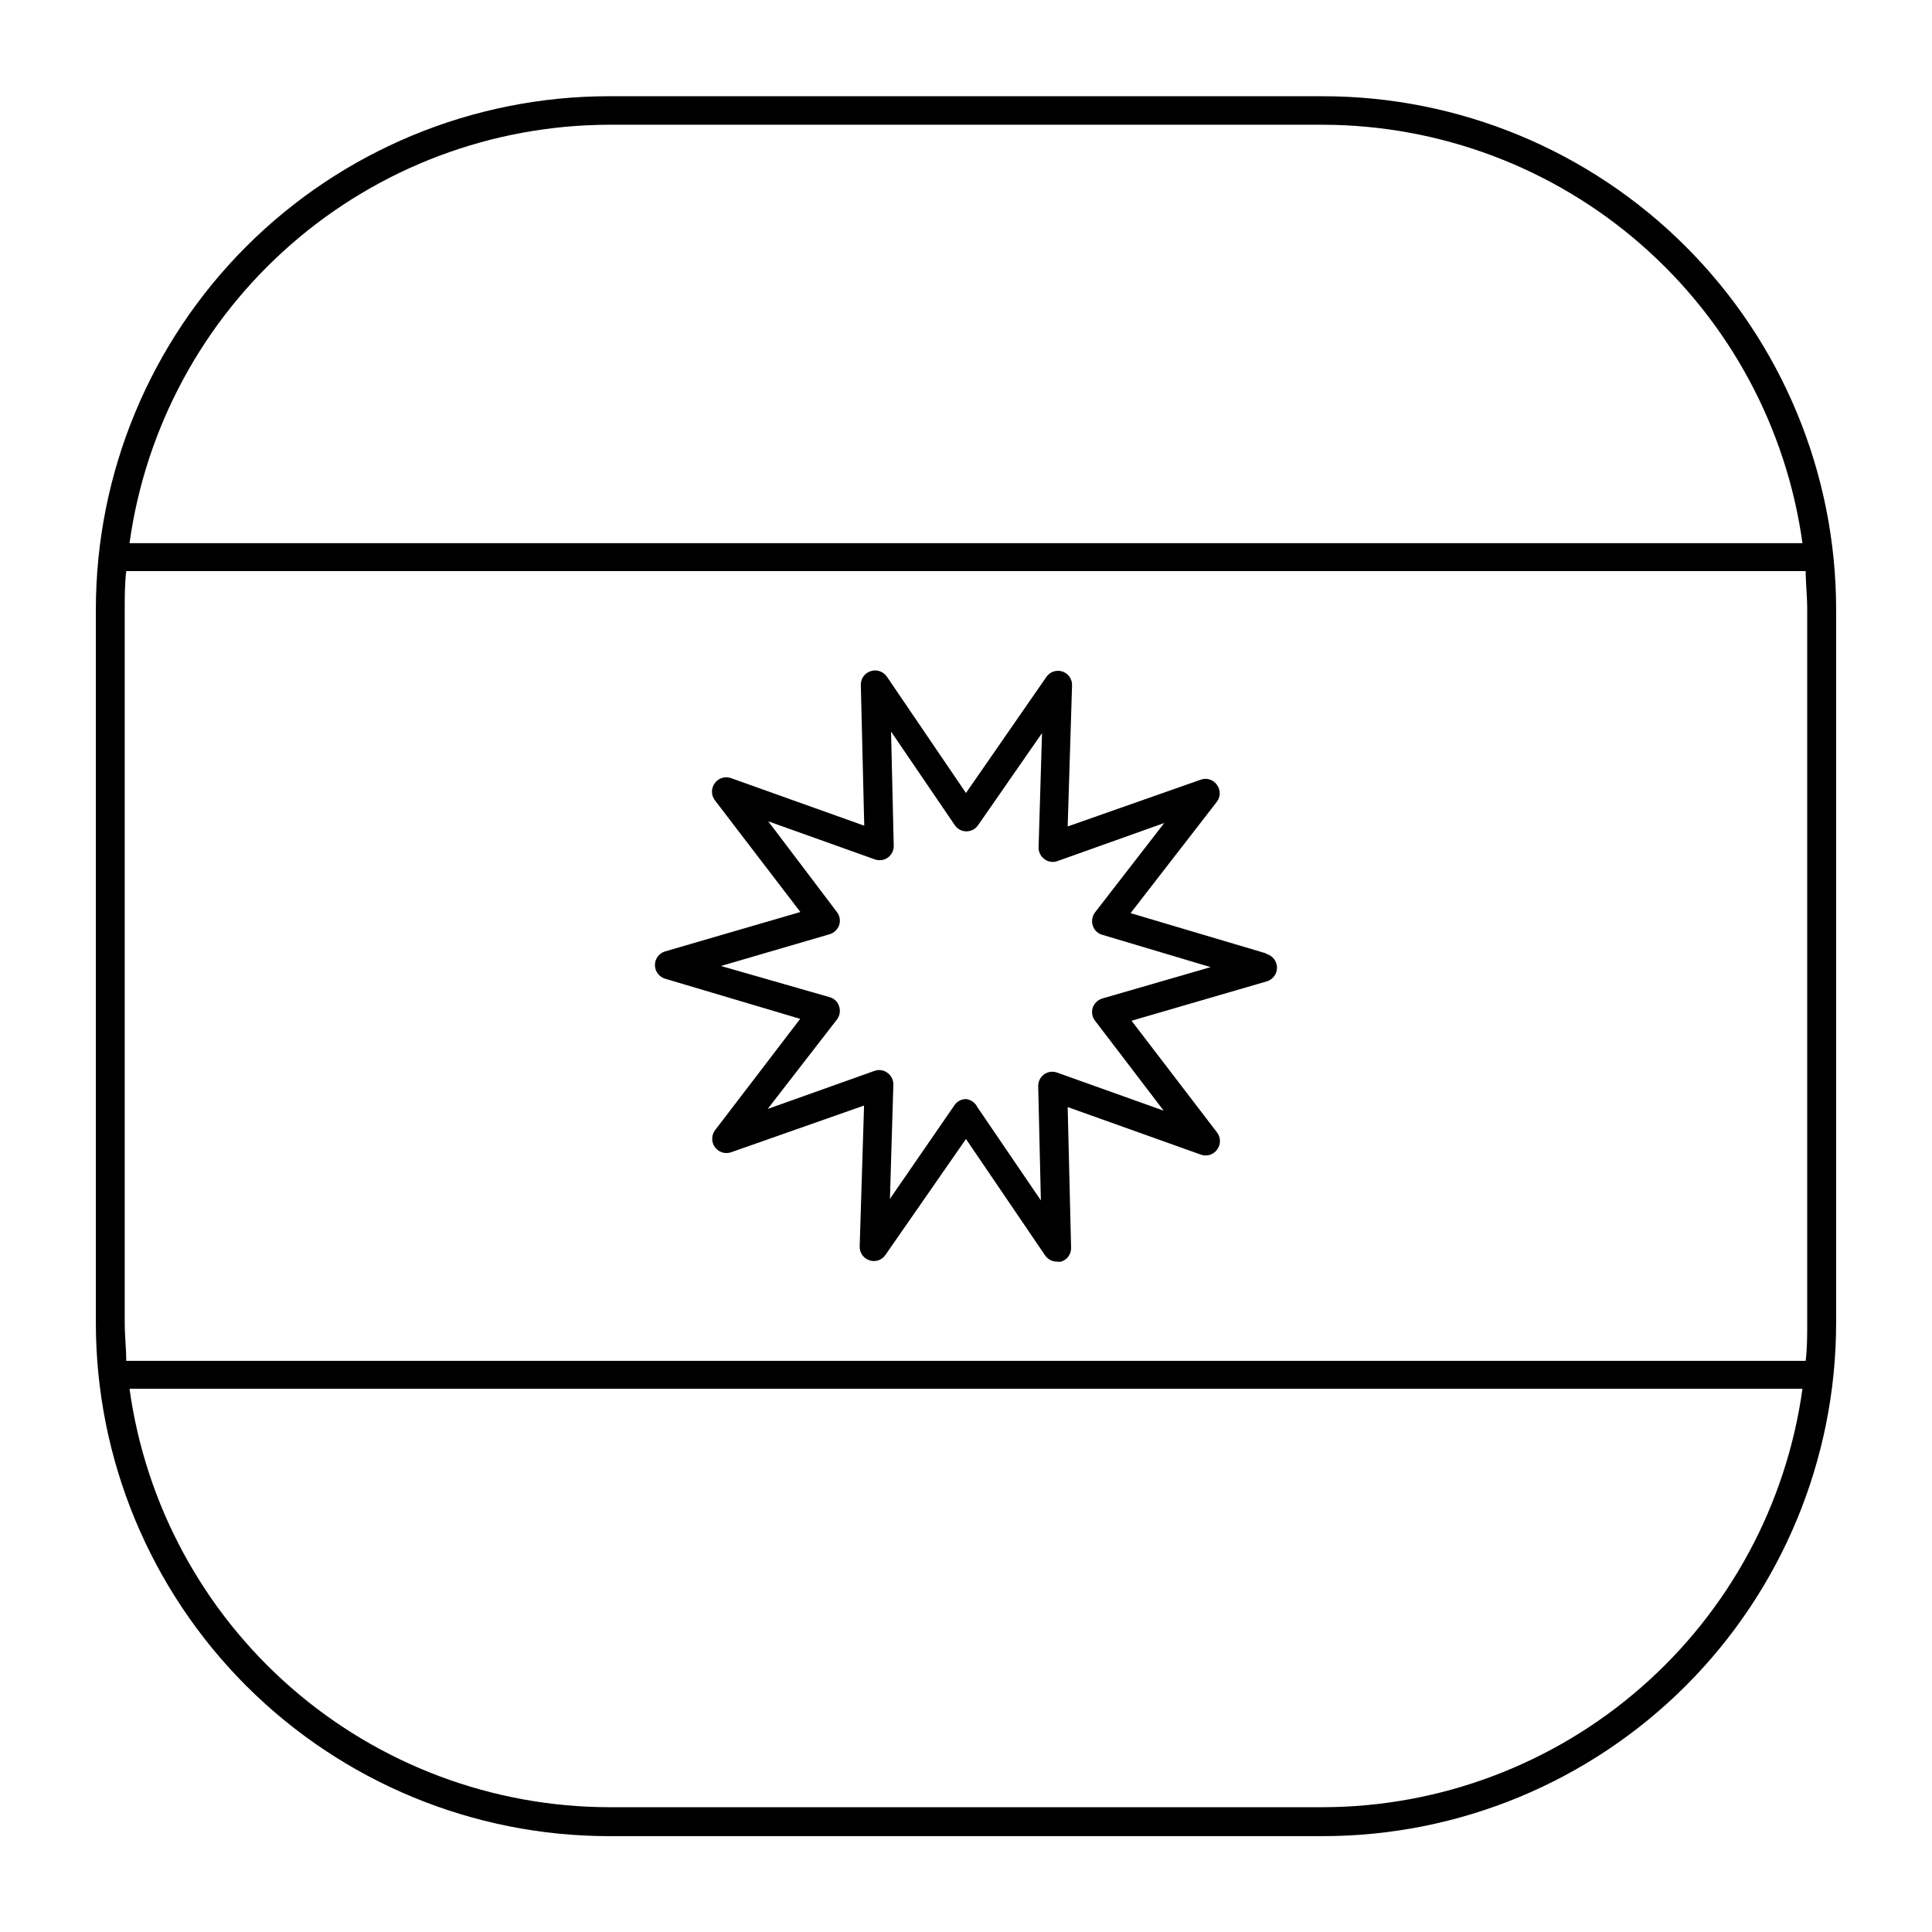 <?xml version="1.0" encoding="UTF-8"?>
<!-- Uploaded to: ICON Repo, www.iconrepo.com, Generator: ICON Repo Mixer Tools -->
<svg fill="#000000" width="800px" height="800px" version="1.1" viewBox="144 144 512 512" xmlns="http://www.w3.org/2000/svg">
 <path d="m494.56 169.5h-189.13c-36.078 0-70.676 14.332-96.188 39.844-25.508 25.512-39.84 60.109-39.84 96.188v189.03c0 36.078 14.332 70.676 39.84 96.188 25.512 25.512 60.109 39.844 96.188 39.844h189.13c36.078 0 70.676-14.332 96.188-39.844s39.844-60.109 39.844-96.188v-189.13c-0.027-36.059-14.371-70.633-39.879-96.121-25.508-25.488-60.09-39.809-96.152-39.809zm-189.13 7.559h189.13c30.996 0.059 60.926 11.309 84.281 31.688 23.359 20.375 38.566 48.5 42.832 79.203h-443.35c4.262-30.703 19.473-58.828 42.828-79.203 23.355-20.379 53.285-31.629 84.281-31.688zm189.13 445.87h-189.13c-30.996-0.059-60.926-11.309-84.281-31.684-23.355-20.375-38.566-48.504-42.828-79.203h443.35c-4.266 30.699-19.473 58.828-42.832 79.203-23.355 20.375-53.285 31.625-84.281 31.684zm128.37-128.37c0 3.375 0 6.648-0.402 10.078h-445.07c0-3.273-0.402-6.551-0.402-10.078v-189.13c0-3.375 0-6.648 0.402-10.078h445.07c0 3.273 0.402 6.551 0.402 10.078zm-143.54-97.941-35.77-10.629 22.871-29.523c1-1.328 1-3.156 0-4.484-0.949-1.371-2.711-1.934-4.281-1.359l-35.266 12.395 1.16-37.332h-0.004c0.086-1.684-0.969-3.219-2.574-3.738-1.605-0.52-3.359 0.105-4.277 1.52l-21.258 30.684-20.957-30.832h-0.004c-0.945-1.383-2.688-1.98-4.281-1.461-1.602 0.496-2.672 2-2.621 3.676l0.906 37.281-35.266-12.594c-1.574-0.59-3.348-0.055-4.332 1.309-1.008 1.344-1.008 3.191 0 4.535l22.672 29.625-35.82 10.43c-1.613 0.469-2.723 1.945-2.723 3.625 0 1.68 1.109 3.156 2.723 3.629l35.77 10.629-22.57 29.523c-0.992 1.324-1.004 3.141-0.035 4.481 0.969 1.34 2.699 1.891 4.266 1.363l35.266-12.395-1.16 37.332h0.004c-0.059 1.664 0.988 3.164 2.57 3.68 1.594 0.551 3.359-0.051 4.281-1.461l21.312-30.684 20.957 30.832v0.004c0.707 1.031 1.875 1.648 3.125 1.66 0.383 0.078 0.773 0.078 1.156 0 1.602-0.496 2.672-2 2.621-3.676l-0.906-37.281 35.266 12.594c1.574 0.59 3.348 0.055 4.332-1.309 1.008-1.344 1.008-3.191 0-4.535l-22.672-29.625 35.82-10.43h0.004c1.609-0.469 2.719-1.945 2.719-3.625s-1.109-3.16-2.719-3.629zm-43.277 11.992c-1.176 0.363-2.109 1.258-2.519 2.418-0.395 1.188-0.168 2.492 0.605 3.477l18.188 23.832-28.215-10.078c-1.16-0.438-2.465-0.266-3.473 0.453-1.016 0.734-1.602 1.922-1.562 3.176l0.707 30.23-16.879-24.789c-0.578-1.152-1.695-1.93-2.973-2.066-1.242 0-2.394 0.625-3.074 1.664l-17.078 24.785 0.906-30.23v0.004c0.047-1.254-0.543-2.449-1.562-3.176-0.996-0.754-2.309-0.945-3.477-0.504l-28.266 10.078 18.34-23.68c0.766-0.988 0.992-2.289 0.605-3.477-0.355-1.203-1.309-2.137-2.519-2.469l-28.816-8.262 28.816-8.414c1.176-0.363 2.109-1.258 2.519-2.418 0.395-1.188 0.168-2.492-0.605-3.477l-18.188-24.031 28.215 10.078v-0.004c1.16 0.438 2.465 0.266 3.477-0.453 1.012-0.734 1.598-1.922 1.562-3.176l-0.707-30.23 16.879 24.789v0.004c0.691 1.031 1.852 1.652 3.098 1.652 1.242 0 2.406-0.621 3.098-1.652l16.93-24.387-0.906 30.23h-0.004c-0.043 1.254 0.543 2.445 1.562 3.172 0.996 0.758 2.309 0.945 3.477 0.504l28.266-10.078-18.34 23.68v0.004c-0.762 0.984-0.988 2.285-0.605 3.473 0.355 1.203 1.309 2.137 2.519 2.469l28.719 8.566z"/>
</svg>